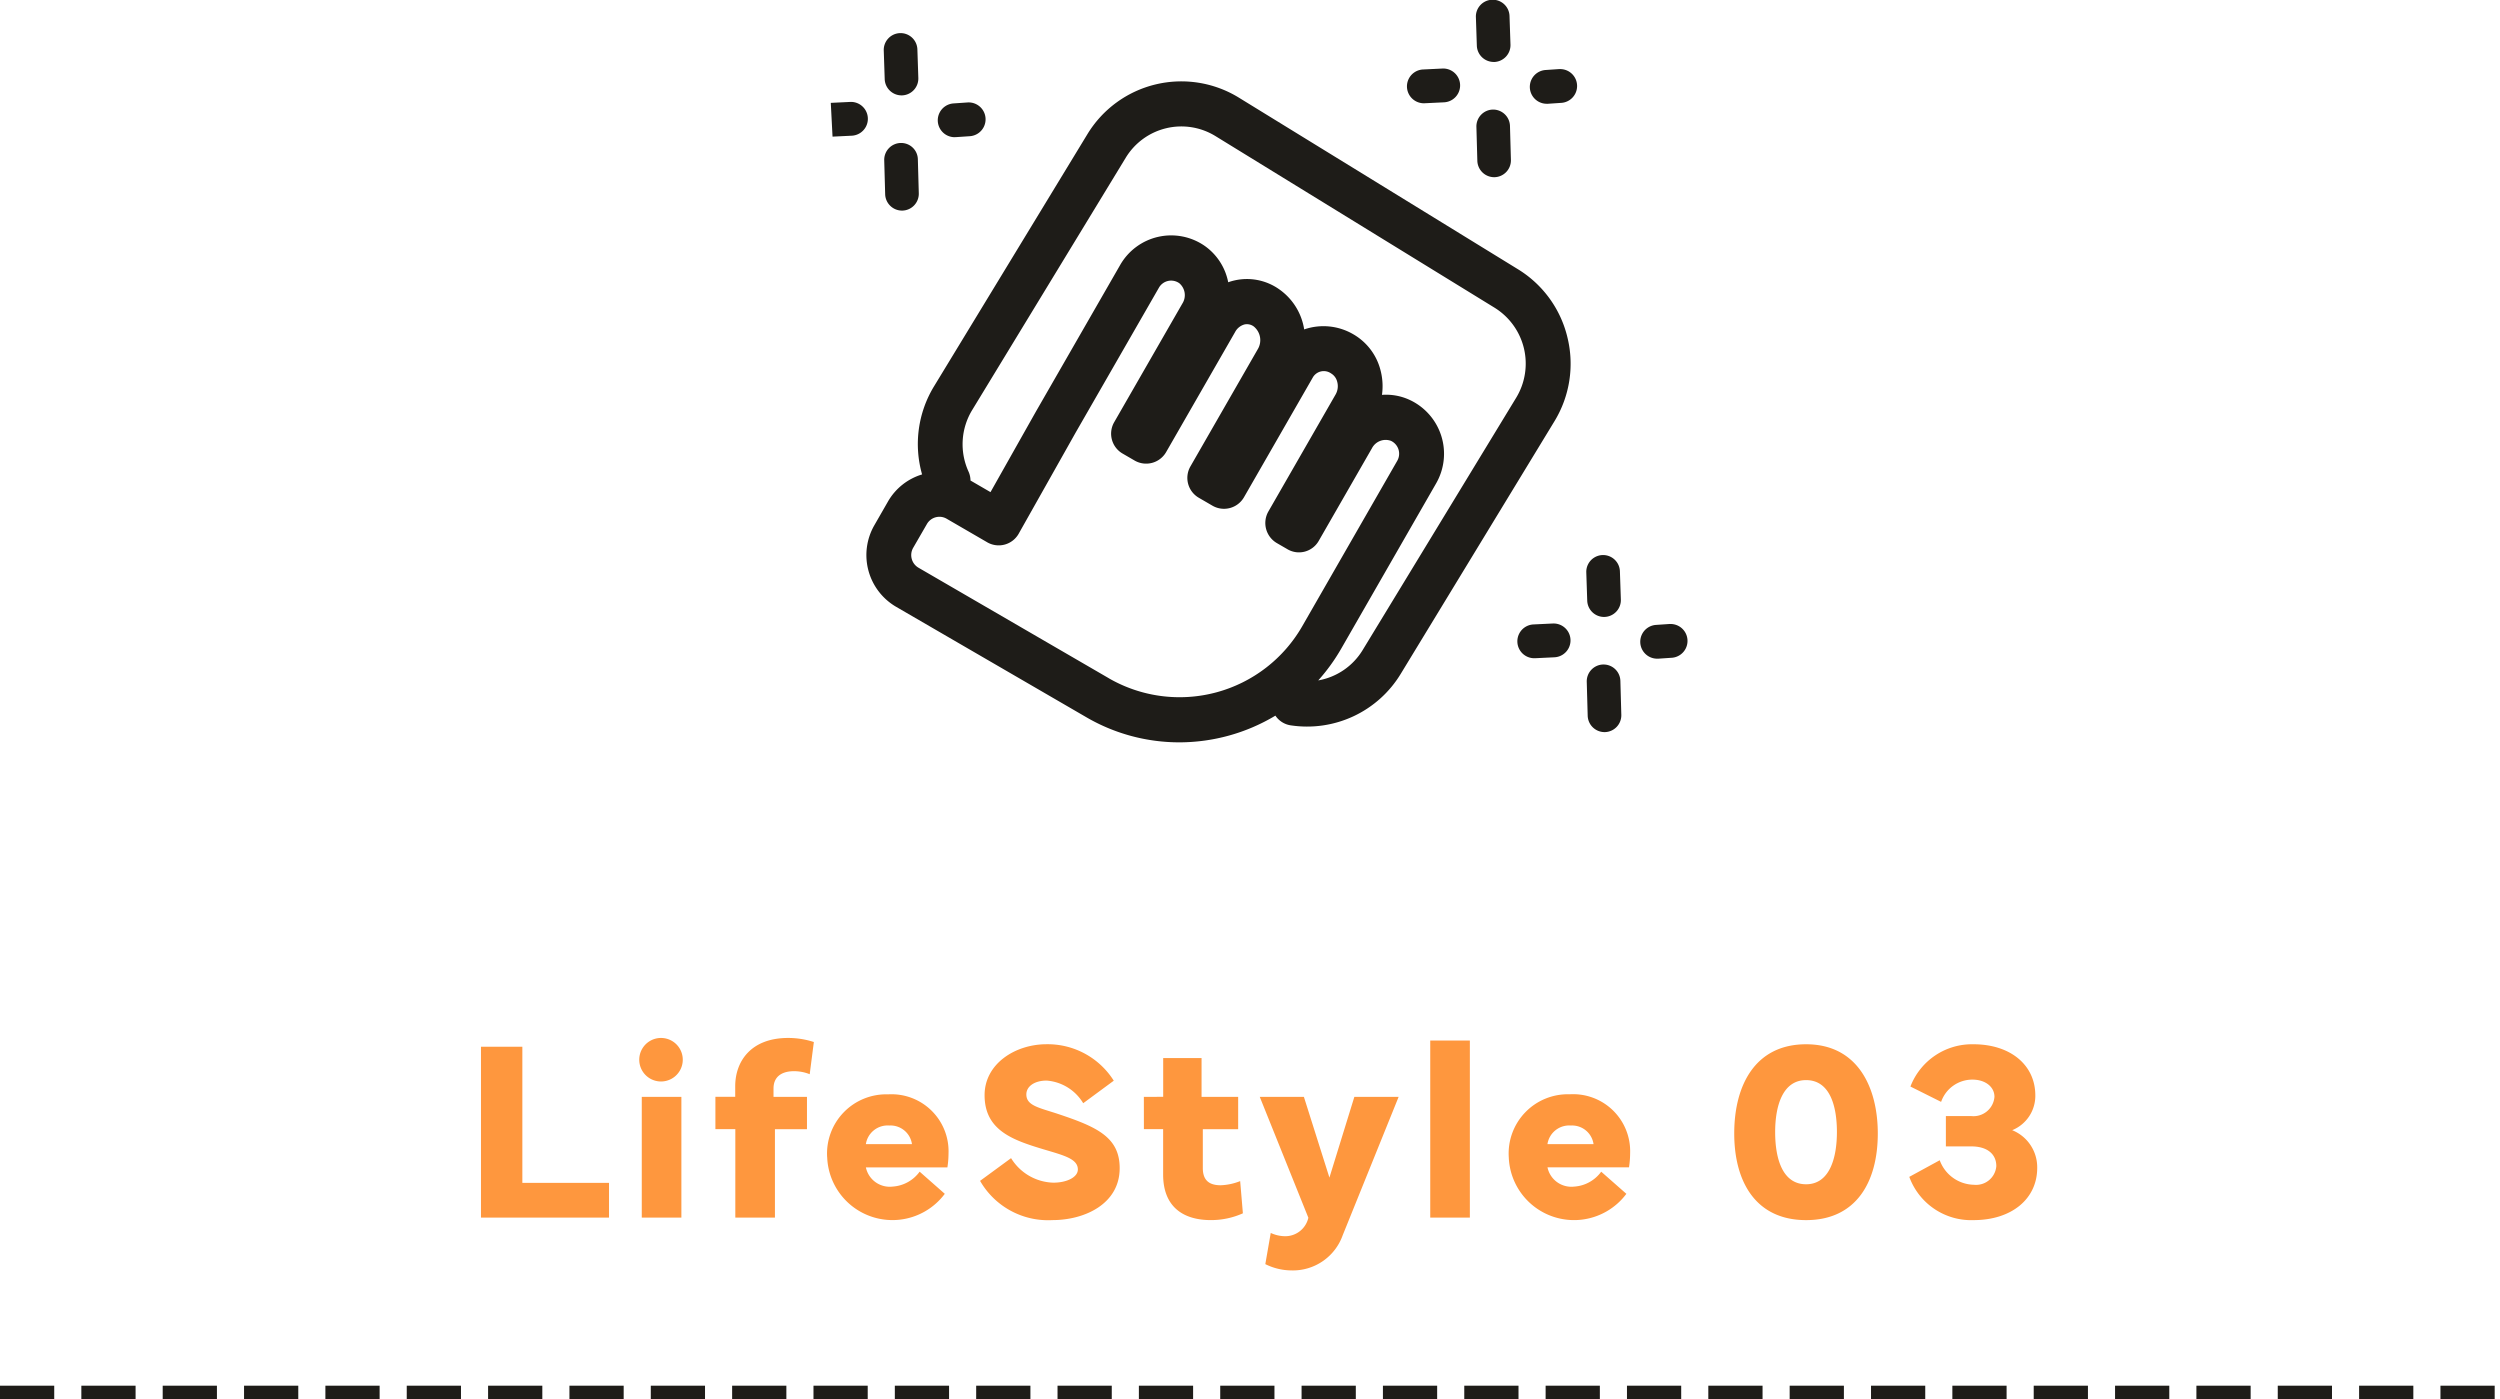 <svg xmlns="http://www.w3.org/2000/svg" width="184.392" height="103.204" viewBox="0 0 184.392 103.204">
  <g id="グループ_63953" data-name="グループ 63953" transform="translate(-1385.5 -9251.194)">
    <g id="グループ_63952" data-name="グループ 63952">
      <g id="グループ_63951" data-name="グループ 63951">
        <g id="グループ_63950" data-name="グループ 63950">
          <g id="グループ_63949" data-name="グループ 63949">
            <g id="グループ_63948" data-name="グループ 63948">
              <path id="パス_142460" data-name="パス 142460" d="M45.419,18.439H39.027V8.4H35.975V21h9.444Zm2.23-9.083a1.605,1.605,0,0,0,3.21,0,1.6,1.6,0,1,0-3.21,0Zm.186,2.737V21h2.922V12.094Zm6.9,2.384V21h2.922V14.478H60.02V12.094H57.552v-.612c0-.983.751-1.28,1.5-1.28a3.086,3.086,0,0,1,1.169.223l.306-2.375a6.138,6.138,0,0,0-1.9-.3c-2.728,0-3.9,1.716-3.9,3.563v.779H53.266v2.384Zm6.776,2.069a4.816,4.816,0,0,0,8.674,2.7l-1.855-1.633a2.674,2.674,0,0,1-1.995,1.1A1.8,1.8,0,0,1,64.365,17.3h6.012a6.9,6.9,0,0,0,.083-1.039,4.207,4.207,0,0,0-4.453-4.351A4.367,4.367,0,0,0,61.508,16.547Zm4.583-2.338a1.6,1.6,0,0,1,1.67,1.373h-3.4A1.622,1.622,0,0,1,66.091,14.209Zm6.693,4.082a5.783,5.783,0,0,0,5.334,2.895c2.4,0,4.963-1.206,4.963-3.832,0-2.3-1.707-3.052-4.555-4-1.364-.455-2.329-.6-2.329-1.438,0-.6.612-1.021,1.494-1.021a3.451,3.451,0,0,1,2.7,1.67l2.254-1.661a5.763,5.763,0,0,0-4.954-2.69c-2.31,0-4.574,1.438-4.574,3.757,0,2.579,2.05,3.3,4.3,3.98,1.512.455,2.579.7,2.579,1.5,0,.575-.816.974-1.809.974a3.779,3.779,0,0,1-3.117-1.809Zm12.083-3.813h1.419v3.349c0,2.375,1.475,3.358,3.516,3.358a5.707,5.707,0,0,0,2.366-.5l-.2-2.375a4.3,4.3,0,0,1-1.438.306c-.77,0-1.317-.3-1.317-1.262V14.478h2.607V12.094h-2.7V9.236h-2.83v2.857H84.867ZM97,21.009a1.744,1.744,0,0,1-1.735,1.364,2.563,2.563,0,0,1-1.039-.241l-.4,2.3a4.364,4.364,0,0,0,1.92.464,3.9,3.9,0,0,0,3.785-2.588l4.128-10.214h-3.266L98.554,18.05l-1.883-5.956H93.415ZM108.912,7.938h-2.922V21h2.922Zm2.87,8.609a4.816,4.816,0,0,0,8.674,2.7L118.6,17.614a2.674,2.674,0,0,1-1.995,1.1,1.8,1.8,0,0,1-1.967-1.419h6.012a6.9,6.9,0,0,0,.083-1.039,4.207,4.207,0,0,0-4.453-4.351A4.367,4.367,0,0,0,111.782,16.547Zm4.583-2.338a1.6,1.6,0,0,1,1.67,1.373h-3.4A1.622,1.622,0,0,1,116.365,14.209Zm17.347,6.977c3.7,0,5.288-2.82,5.288-6.392,0-3.331-1.438-6.578-5.288-6.578-3.739,0-5.3,3-5.3,6.578S130.01,21.186,133.712,21.186Zm-2.282-6.494c0-1.883.529-3.832,2.282-3.832,1.707,0,2.273,1.809,2.273,3.832,0,1.874-.52,3.85-2.273,3.85C132,18.542,131.43,16.714,131.43,14.691Zm14.634,6.494c2.8,0,4.694-1.559,4.694-3.85a2.948,2.948,0,0,0-1.846-2.783,2.735,2.735,0,0,0,1.707-2.561c0-2.254-1.846-3.776-4.564-3.776a4.864,4.864,0,0,0-4.648,3.117l2.264,1.132a2.436,2.436,0,0,1,2.31-1.642c.946,0,1.624.529,1.624,1.271a1.551,1.551,0,0,1-1.7,1.419h-1.883v2.236h1.883c1.141,0,1.837.547,1.837,1.457a1.5,1.5,0,0,1-1.651,1.373,2.742,2.742,0,0,1-2.523-1.809l-2.245,1.225A4.858,4.858,0,0,0,146.064,21.186Z" transform="translate(1385 9320)" fill="#fe973e"/>
              <path id="パス_141793" data-name="パス 141793" d="M59.649,36.955a8.1,8.1,0,0,0-3.655-5.05L35.4,19.243a8.106,8.106,0,0,0-11.161,2.7L12.919,40.553a8.185,8.185,0,0,0-.874,6.486,4.347,4.347,0,0,0-2.514,1.995L8.523,50.79a4.416,4.416,0,0,0,1.6,6.009l14.037,8.149A13.616,13.616,0,0,0,31.018,66.8a13.8,13.8,0,0,0,7.087-1.97,1.644,1.644,0,0,0,1.121.715,8.08,8.08,0,0,0,8.132-3.812L58.682,43.125a8.14,8.14,0,0,0,.967-6.169M25.814,62.069l-14.036-8.15a1.078,1.078,0,0,1-.391-1.466L12.4,50.7a1.062,1.062,0,0,1,.648-.5,1.083,1.083,0,0,1,.277-.037,1.061,1.061,0,0,1,.532.144l3.025,1.756a1.693,1.693,0,0,0,2.282-.64c.245-.436,4.081-7.241,4.2-7.458l6.15-10.7a1.038,1.038,0,0,1,1.5-.33,1.153,1.153,0,0,1,.229,1.5l-5.03,8.753a1.695,1.695,0,0,0,.615,2.309l.927.538a1.7,1.7,0,0,0,2.28-.627l5.1-8.876a1.117,1.117,0,0,1,.691-.555.843.843,0,0,1,.683.15,1.3,1.3,0,0,1,.281,1.7l-4.954,8.622a1.695,1.695,0,0,0,.615,2.309l1.047.608a1.7,1.7,0,0,0,2.28-.628l5.1-8.876a.936.936,0,0,1,1.338-.27.992.992,0,0,1,.446.609,1.23,1.23,0,0,1-.111.93l-4.971,8.653a1.715,1.715,0,0,0,.616,2.31l.76.44A1.676,1.676,0,0,0,41.3,51.94l3.924-6.83a1.141,1.141,0,0,1,1.4-.549,1.048,1.048,0,0,1,.467,1.474l-7,12.189a10.437,10.437,0,0,1-14.281,3.845M55.86,41.389,44.536,60a4.8,4.8,0,0,1-3.272,2.232,13.815,13.815,0,0,0,1.694-2.342l7-12.189a4.381,4.381,0,0,0-1.933-6.15,4.127,4.127,0,0,0-2.06-.38,4.617,4.617,0,0,0-.116-1.849,4.274,4.274,0,0,0-2.014-2.629,4.358,4.358,0,0,0-3.608-.349,4.445,4.445,0,0,0-1.856-2.969,4.12,4.12,0,0,0-3.283-.644,3.859,3.859,0,0,0-.464.135A4.283,4.283,0,0,0,32.914,30.2,4.335,4.335,0,0,0,26.65,31.6L20.5,42.3c-.084.146-2.205,3.91-3.409,6.045l-1.475-.856a1.658,1.658,0,0,0-.148-.665,4.857,4.857,0,0,1,.272-4.534L27.066,23.681a4.8,4.8,0,0,1,6.612-1.6L54.267,34.741a4.85,4.85,0,0,1,1.593,6.648" transform="translate(1441.465 9239.147)" fill="#1e1c18"/>
              <path id="パス_141794" data-name="パス 141794" d="M145.16,4.572h.042a1.244,1.244,0,0,0,1.2-1.288l-.07-2.077a1.241,1.241,0,1,0-2.48.083l.069,2.079a1.244,1.244,0,0,0,1.239,1.2" transform="translate(1350.506 9251.194)" fill="#1e1c18"/>
              <path id="パス_141795" data-name="パス 141795" d="M145.2,24.3h-.035a1.244,1.244,0,0,0-1.206,1.281l.069,2.494a1.244,1.244,0,0,0,1.24,1.212h.036a1.243,1.243,0,0,0,1.2-1.281l-.069-2.494A1.244,1.244,0,0,0,145.2,24.3" transform="translate(1350.436 9234.976)" fill="#1e1c18"/>
              <path id="パス_141796" data-name="パス 141796" d="M129.712,17.76l.061,0,1.448-.07a1.247,1.247,0,0,0-.12-2.491l-1.448.07a1.247,1.247,0,0,0,.06,2.492" transform="translate(1360.797 9241.05)" fill="#1e1c18"/>
              <path id="パス_141797" data-name="パス 141797" d="M158.088,15.3l-1.034.07a1.247,1.247,0,0,0,.083,2.491c.028,0,.057,0,.086,0l1.034-.07a1.247,1.247,0,0,0-.168-2.487" transform="translate(1342.442 9240.987)" fill="#1e1c18"/>
              <path id="パス_141798" data-name="パス 141798" d="M13.118,11.981h.042a1.244,1.244,0,0,0,1.2-1.288l-.069-2.079a1.241,1.241,0,1,0-2.48.084l.069,2.077a1.244,1.244,0,0,0,1.239,1.206" transform="translate(1438.873 9246.248)" fill="#1e1c18"/>
              <path id="パス_141799" data-name="パス 141799" d="M13.12,31.708a1.244,1.244,0,0,0-1.205,1.281l.069,2.494a1.244,1.244,0,0,0,1.24,1.212h.035a1.244,1.244,0,0,0,1.205-1.281l-.069-2.494a1.229,1.229,0,0,0-1.275-1.211" transform="translate(1438.803 9230.032)" fill="#1e1c18"/>
              <path id="パス_141800" data-name="パス 141800" d="M1.449,22.607,0,22.677l.129,2.491,1.436-.07a1.247,1.247,0,0,0-.116-2.491" transform="translate(1446.776 9236.104)" fill="#1e1c18"/>
              <path id="パス_141801" data-name="パス 141801" d="M25.1,25.275c.028,0,.057,0,.086,0l1.03-.069a1.247,1.247,0,0,0-.162-2.489l-1.037.071a1.247,1.247,0,0,0,.083,2.491" transform="translate(1430.811 9236.034)" fill="#1e1c18"/>
              <path id="パス_141802" data-name="パス 141802" d="M169.78,127.672h.042a1.244,1.244,0,0,0,1.2-1.287l-.07-2.079a1.24,1.24,0,1,0-2.479.084l.069,2.077a1.243,1.243,0,0,0,1.24,1.206" transform="translate(1334.027 9169.025)" fill="#1e1c18"/>
              <path id="パス_141803" data-name="パス 141803" d="M169.782,147.4a1.244,1.244,0,0,0-1.206,1.281l.069,2.494a1.245,1.245,0,0,0,1.24,1.212h.035a1.243,1.243,0,0,0,1.205-1.281l-.069-2.494a1.241,1.241,0,0,0-1.274-1.211" transform="translate(1333.958 9152.805)" fill="#1e1c18"/>
              <path id="パス_141804" data-name="パス 141804" d="M155.72,138.3l-1.447.07a1.247,1.247,0,0,0,.06,2.492l.061,0,1.447-.07a1.247,1.247,0,0,0-.12-2.491" transform="translate(1344.32 9158.881)" fill="#1e1c18"/>
              <path id="パス_141805" data-name="パス 141805" d="M182.709,138.4l-1.034.07a1.247,1.247,0,0,0,.083,2.491c.028,0,.057,0,.085,0l1.034-.07a1.247,1.247,0,0,0-.168-2.487" transform="translate(1325.966 9158.815)" fill="#1e1c18"/>
              <line id="線_9749" data-name="線 9749" x2="184.392" transform="translate(1385.5 9353.898)" fill="none" stroke="#1e1c18" stroke-width="1" stroke-dasharray="4 2"/>
            </g>
          </g>
        </g>
      </g>
    </g>
  </g>
</svg>
